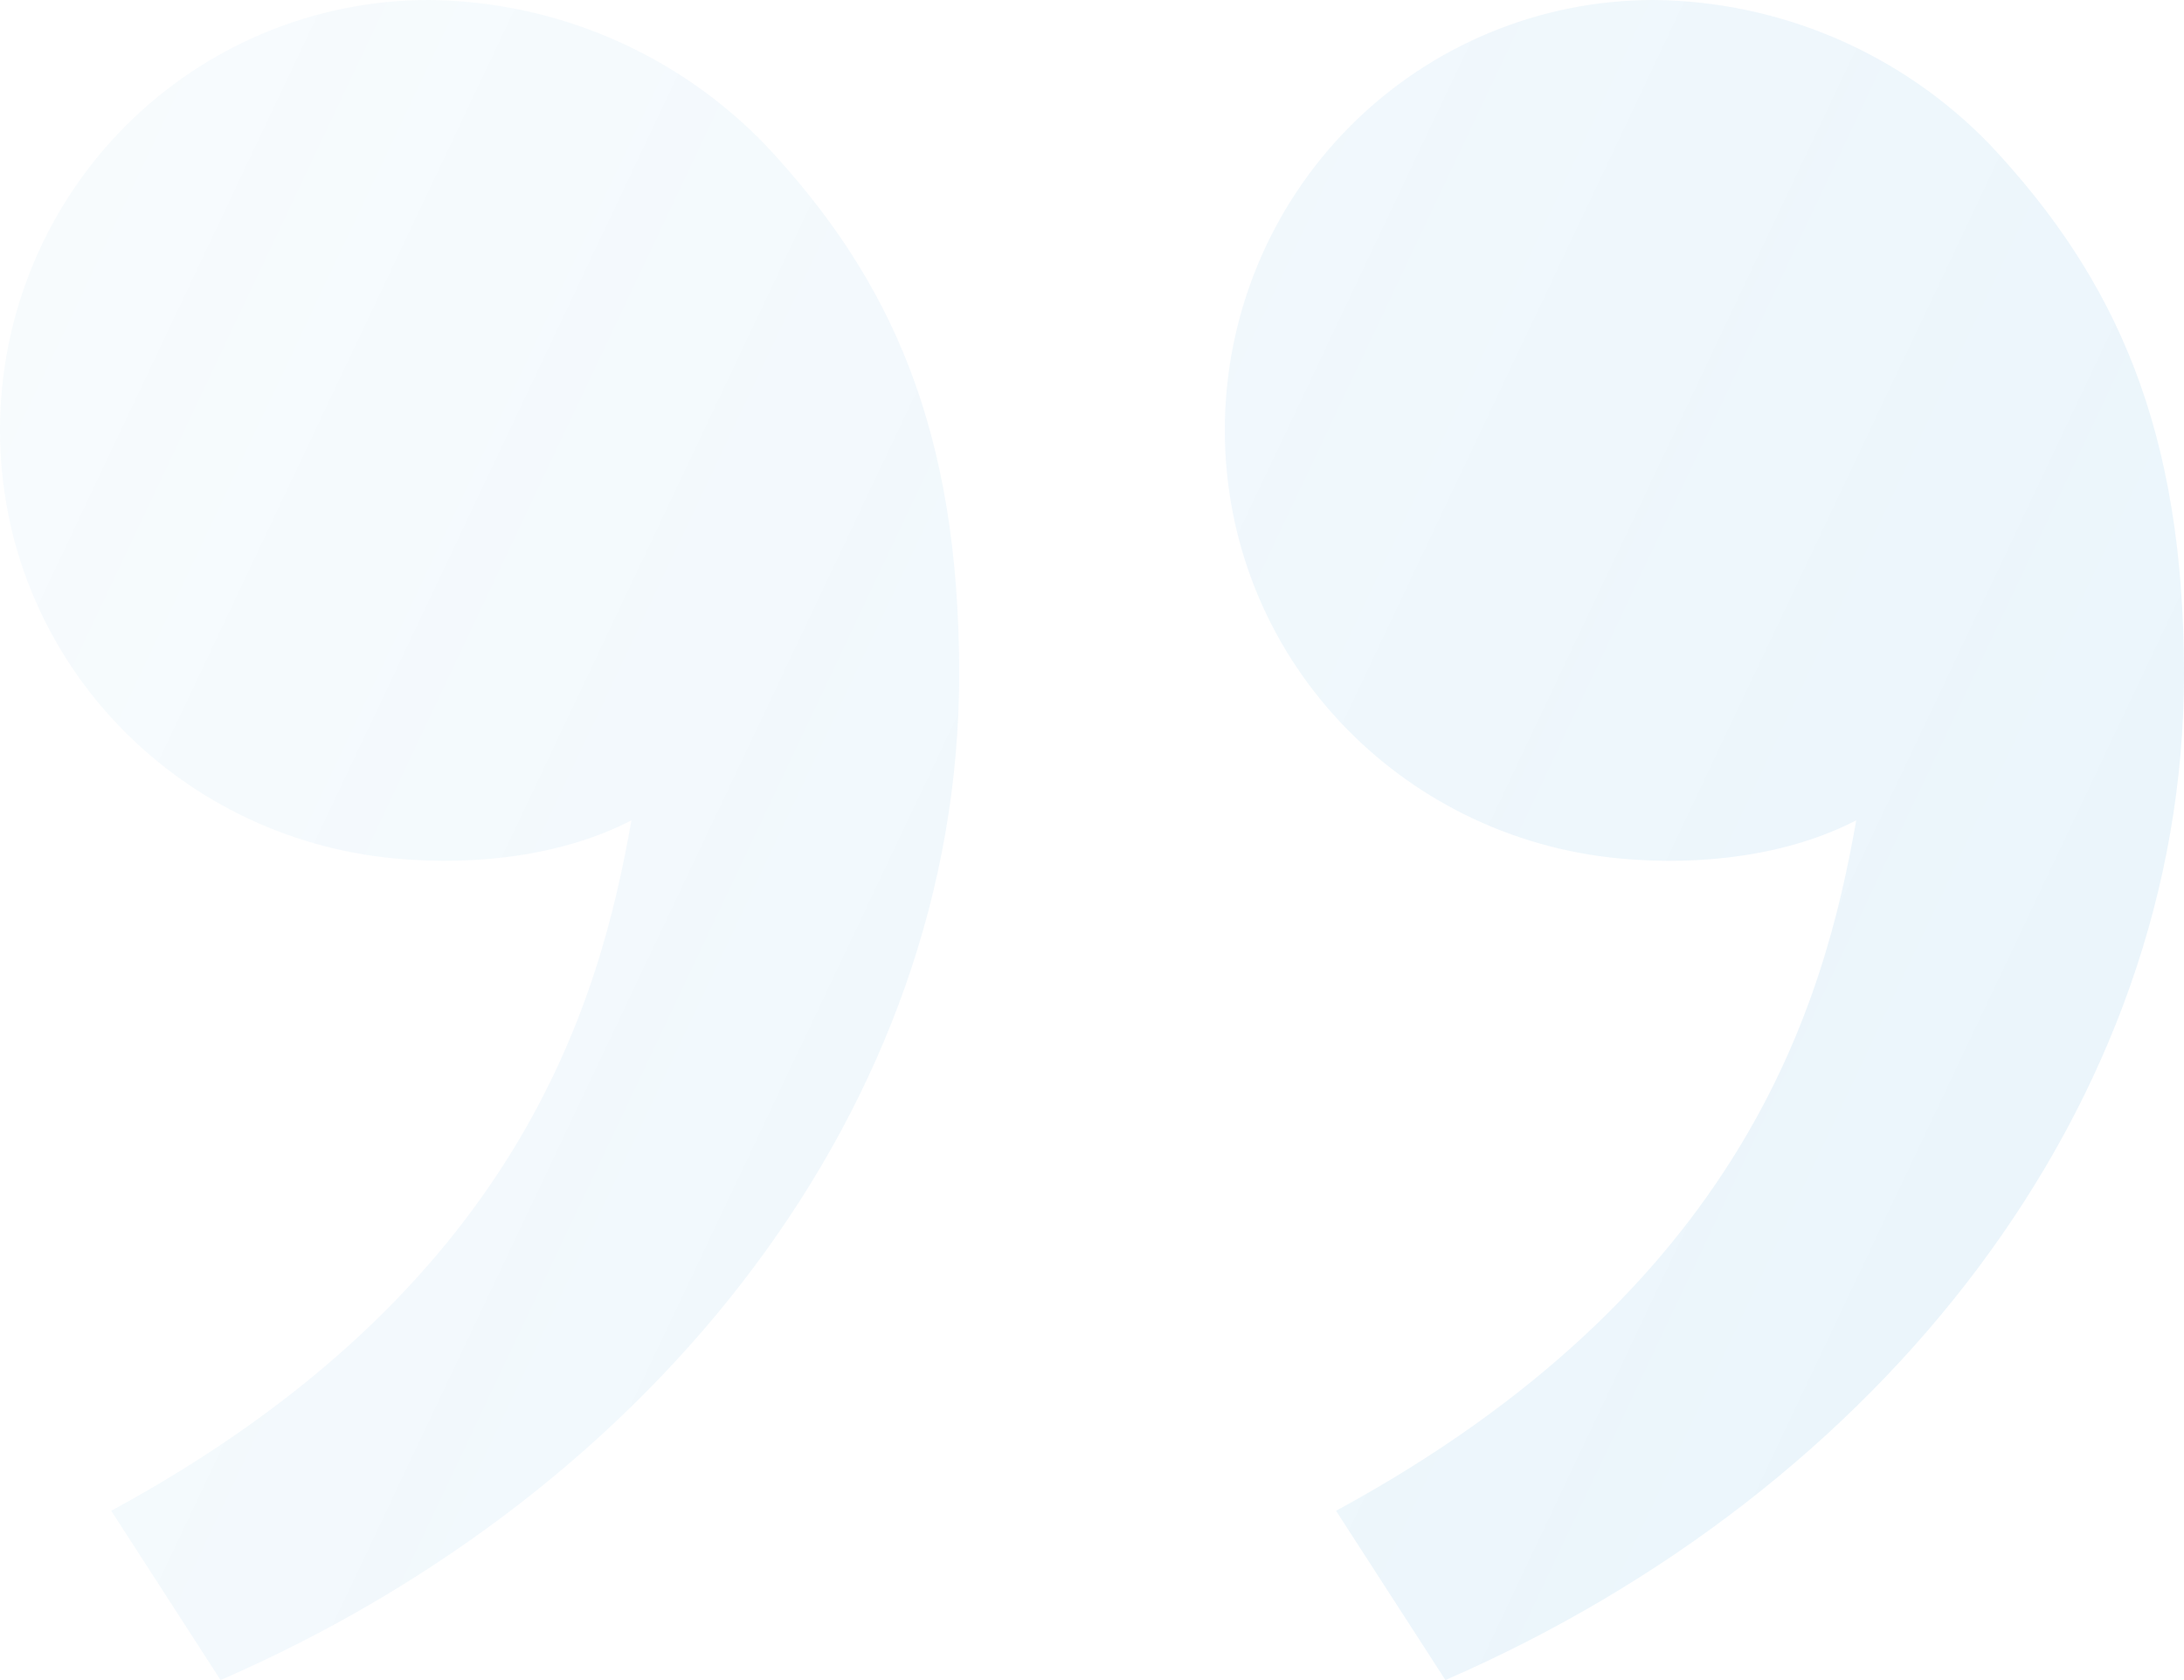 <svg width="65" height="50" viewBox="0 0 65 50" fill="none" xmlns="http://www.w3.org/2000/svg">
<path opacity="0.1" d="M59.229 4.31C62.984 8.31 65 12.795 65 20.067C65 32.862 56.043 44.33 43.019 50L39.763 44.962C51.92 38.367 54.297 29.809 55.245 24.413C53.288 25.43 50.725 25.784 48.213 25.55C41.637 24.94 36.453 19.526 36.453 12.795C36.453 9.402 37.798 6.147 40.19 3.748C42.583 1.348 45.828 2.13865e-06 49.212 2.43447e-06C51.083 0.016 52.933 0.406 54.653 1.146C56.372 1.886 57.928 2.961 59.229 4.31ZM22.776 4.31C26.531 8.31 28.547 12.795 28.547 20.067C28.547 32.862 19.59 44.33 6.565 50L3.31 44.962C15.467 38.367 17.844 29.809 18.792 24.413C16.834 25.43 14.271 25.784 11.76 25.55C5.184 24.94 -4.96523e-06 19.526 -4.37685e-06 12.795C-4.08018e-06 9.402 1.344 6.147 3.737 3.748C6.13 1.348 9.375 -1.04821e-06 12.759 -7.52384e-07C14.63 0.016 16.479 0.406 18.199 1.146C19.919 1.886 21.475 2.961 22.776 4.31Z" fill="url(#paint0_linear_133_527)"/>
<defs>
<linearGradient id="paint0_linear_133_527" x1="81" y1="57" x2="-39.473" y2="-0.058" gradientUnits="userSpaceOnUse">
<stop stop-color="#0082D0"/>
<stop offset="1" stop-color="#0082D0" stop-opacity="0"/>
</linearGradient>
</defs>
</svg>
